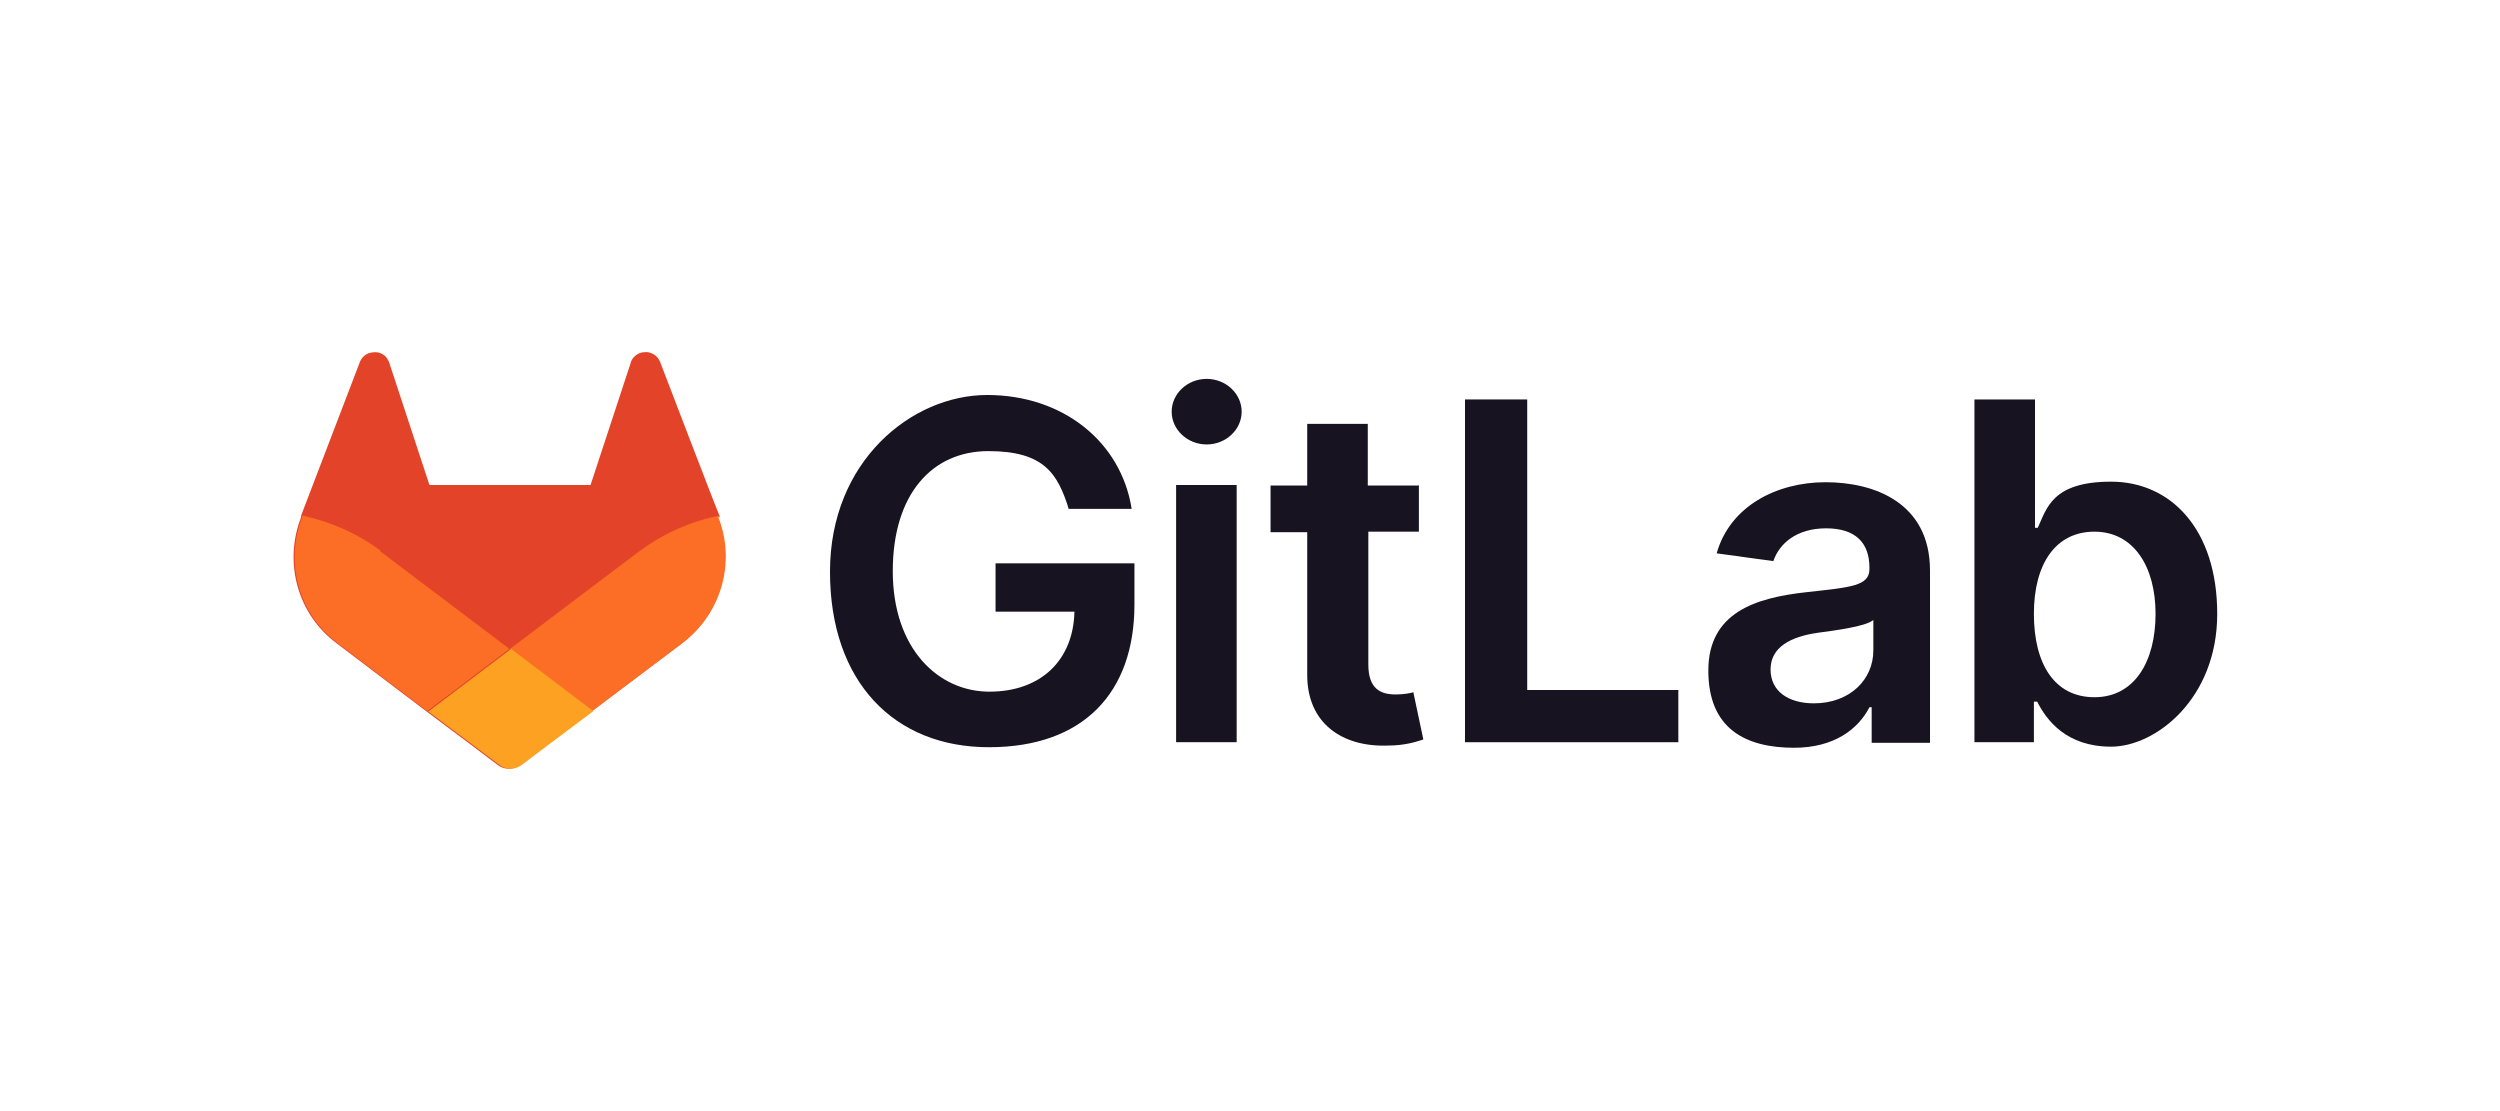 <?xml version="1.0" encoding="utf-8"?>
<svg xmlns="http://www.w3.org/2000/svg" xmlns:i="http://ns.adobe.com/AdobeIllustrator/10.0/" id="Layer_1" data-name="Layer 1" version="1.1" viewBox="0 0 450 200">
  <defs>
    <style> .cls-1 { fill: #171321; } .cls-1, .cls-2, .cls-3, .cls-4 { stroke-width: 0px; } .cls-2 { fill: #e24329; } .cls-3 { fill: #fc6d26; } .cls-4 { fill: #fca121; } </style>
  </defs>
  <g>
    <path class="cls-1" d="M192.3,91.6h11.4c-1.9-12.1-12.4-20.5-26-20.5s-28.3,11.9-28.3,31.8,11.6,31.6,28.6,31.6,26.2-9.8,26.2-25.7v-7.4h-25v8.7h14.2c-.2,8.8-6.1,14.4-15.3,14.4s-17.4-7.7-17.4-21.7,7.2-21.6,17.2-21.6,12.5,4,14.5,10.5Z"/>
    <path class="cls-1" d="M211.7,133.6h10.9v-46.3h-10.9v46.3ZM217.2,80c3.5,0,6.3-2.7,6.3-5.9s-2.8-5.9-6.3-5.9-6.3,2.7-6.3,5.9,2.8,5.9,6.3,5.9Z"/>
    <path class="cls-1" d="M255.3,87.4h-9.1v-11.1h-10.9v11.1h-6.6v8.4h6.6v25.7c0,8.7,6.3,13,14.5,12.7,3.1,0,5.2-.7,6.4-1.1l-1.8-8.5c-.6.2-1.8.4-3.2.4-2.7,0-4.9-1-4.9-5.4v-23.9h9.1v-8.4Z"/>
    <path class="cls-1" d="M263.7,133.6h38.4v-9.4h-27.2v-52.3h-11.2v61.7Z"/>
    <path class="cls-1" d="M322.9,134.6c7.3,0,11.6-3.4,13.6-7.3h.4v6.4h10.5v-31c0-12.2-10-15.9-18.8-15.9s-17.2,4.3-19.6,12.8l10.2,1.4c1.1-3.2,4.2-5.9,9.5-5.9s7.8,2.6,7.8,7.1v.2c0,3.1-3.3,3.3-11.4,4.2-9,1-17.6,3.6-17.6,14.1s6.7,13.9,15.5,13.9ZM326.5,126.6c-4.5,0-7.8-2.1-7.8-6.1s3.6-5.9,8.5-6.6c2.9-.4,8.6-1.1,10-2.3v5.5c0,5.2-4.2,9.5-10.7,9.5Z"/>
    <path class="cls-1" d="M355.4,133.6h10.7v-7.3h.6c1.7,3.4,5.3,8.1,13.3,8.1s19.1-8.6,19.1-23.9-8.4-23.8-19.1-23.8-11.6,4.9-13.2,8.3h-.5v-23.1h-10.9v61.7ZM366.1,110.5c0-9,3.9-14.8,10.9-14.8s11,6.2,11,14.8-3.8,15-11,15-10.9-6-10.9-15Z"/>
  </g>
  <g>
    <path class="cls-2" d="M129.5,93.1v-.3c-.1,0-10.7-27.7-10.7-27.7-.2-.5-.6-1-1.1-1.3-.5-.3-1.1-.5-1.7-.4-.6,0-1.1.2-1.6.6-.5.4-.8.9-.9,1.4l-7.2,21.9h-29l-7.2-21.9c-.2-.6-.5-1.1-.9-1.4-.5-.4-1-.6-1.6-.6-.6,0-1.2.1-1.7.4-.5.3-.9.8-1.1,1.3l-10.6,27.7v.3c-3.2,8.2-.6,17.5,6.4,22.7,0,0,0,0,0,0h0c0,0,16.1,12.2,16.1,12.2l8,6,4.9,3.7c1.2.9,2.8.9,4,0l4.9-3.7,8-6,16.2-12.2s0,0,0,0c7-5.3,9.7-14.5,6.5-22.7Z"/>
    <path class="cls-3" d="M129.5,93.1v-.3c-5.4,1.1-10.2,3.3-14.4,6.4,0,0-12.6,9.5-23.3,17.6,7.9,6,14.8,11.2,14.8,11.2l16.2-12.2s0,0,0,0c7-5.3,9.7-14.5,6.5-22.7Z"/>
    <path class="cls-4" d="M77,128l8,6,4.9,3.7c1.2.9,2.8.9,4,0l4.9-3.7,8-6s-6.9-5.2-14.8-11.2c-7.9,6-14.8,11.2-14.8,11.2Z"/>
    <path class="cls-3" d="M68.6,99.2c-4.1-3.1-9-5.3-14.2-6.4v.3c-3.2,8.2-.6,17.5,6.4,22.7,0,0,0,0,0,0h0c0,0,16.1,12.2,16.1,12.2,0,0,6.9-5.2,14.8-11.2-10.7-8.1-23.2-17.5-23.3-17.6Z"/>
  </g>
</svg>